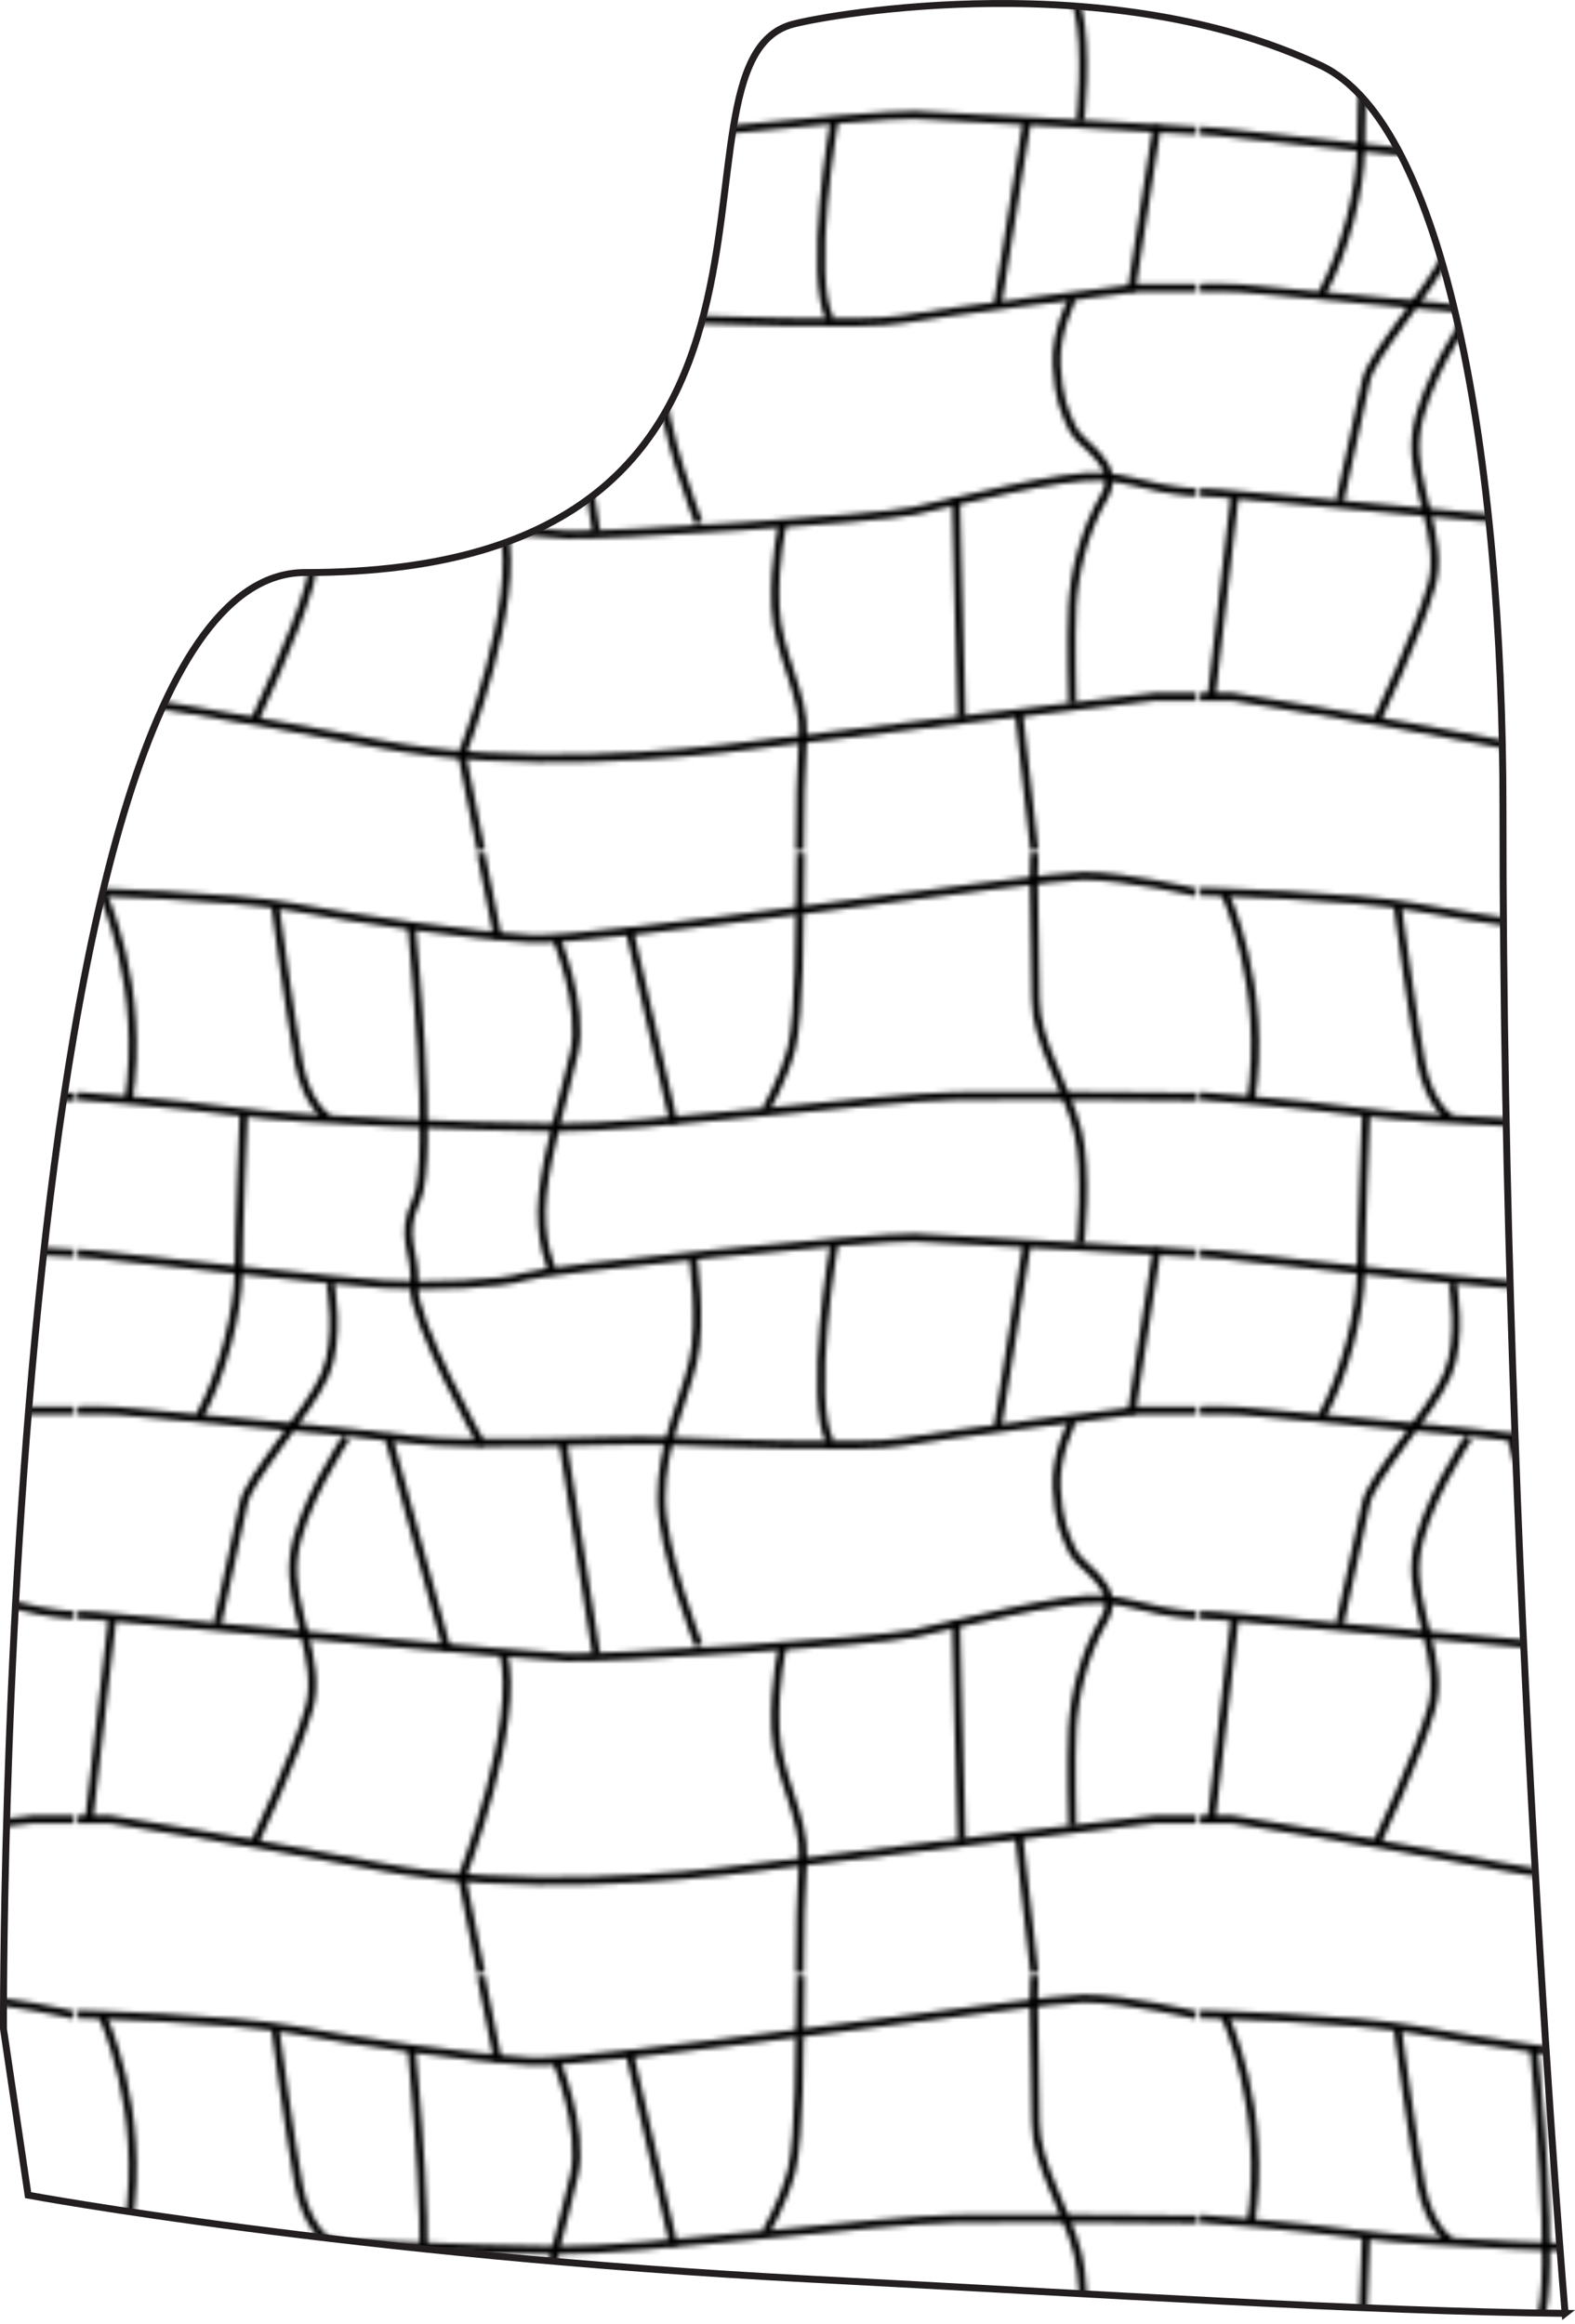 
        <svg xmlns:rdf="http://www.w3.org/1999/02/22-rdf-syntax-ns#" xmlns="http://www.w3.org/2000/svg" xmlns:cc="http://creativecommons.org/ns#" xmlns:xlink="http://www.w3.org/1999/xlink" xmlns:dc="http://purl.org/dc/elements/1.1/" x="0px" y="0px" width="341" height="503" viewBox="0 0 341 503" xml:space="preserve">
            <title>Reef: limestone</title>
            <desc xmlns:ian_image_library="https://ian.umces.edu/media-library/">
                <ian_image_library:title>Reef: limestone</ian_image_library:title>
                <ian_image_library:descr>Illustration of limestone reef</ian_image_library:descr>
                <ian_image_library:scene>
                    <ian_image_library:contains>diagram, template, base, ecosystem, elements, reef, coral, limestone</ian_image_library:contains>
                    <ian_image_library:when>2010-03-17</ian_image_library:when>
                </ian_image_library:scene>
            </desc>
            
<defs>
		<pattern  x="-226.22" y="-58.375" width="242.457" height="242.595" patternUnits="userSpaceOnUse" id="ian_symbols_790edd68d2708d04d9d6478e86e8427d" viewBox="0 -242.595 242.457 242.595" overflow="visible">
		<g>
			<polygon fill="none" points="0,0 242.457,0 242.457,-242.595 0,-242.595 			"/>
			<polygon fill="#FFFFFF" points="0.066,-0.152 0.066,-242.479 242.384,-242.479 242.384,-0.152 			"/>
			<g>
				<path fill="none" stroke="#000000" stroke-width="1.702" d="M242.45-189.784c0,0-35.655-0.409-52.25-0.189
					c-16.595,0.219-67.615,6.974-86.062,6.808c-18.439-0.166-54.767-1.476-69.489-3.417c-14.724-1.942-34.583-3.391-34.583-3.391"/>
				<path fill="none" stroke="#000000" stroke-width="1.702" d="M242.225-155.934c0,0-52.749-3.082-61.021-3.404
					c-8.271-0.322-79.521,6.801-84.438,8.46c-4.92,1.659-20.225,2.231-30.397,1.639c-8.705-0.507-50.491-5.126-62.531-6.426
					c-2.031-0.219-3.771-0.269-3.771-0.269"/>
				<path fill="none" stroke="#000000" stroke-width="1.702" d="M242.225-121.894h-12.692c0,0-43.029,5.314-51.014,6.806
					c-7.991,1.496-41.813,0.126-52.257-0.249c-10.441-0.379-41.842,1.423-53.803-0.263c-11.961-1.679-51.938-4.952-58.687-5.772
					c-6.755-0.821-13.706-0.522-13.706-0.522"/>
				<path fill="none" stroke="#000000" stroke-width="1.702" d="M242.225-77.641c0,0-2.673-0.034-7.6-0.951
					c-3.49-0.652-8.636-2.201-12.466-2.454c-9.222-0.612-32.577,5.658-41.188,7.44c-8.597,1.775-65.77,5.418-74.985,5.139
					c-8.15-0.259-84.06-7.367-101.721-8.982c-2.321-0.212-4.199-0.192-4.199-0.192"/>
				<path fill="none" stroke="#000000" stroke-width="1.702" d="M242.225-33.389h-9.002c0,0-70.567,8.323-86.604,10.431
					c-16.043,2.108-51.702,5.438-81.208-0.22C35.905-28.835,7.018-33.389,7.018-33.389H0.066"/>
				<path fill="none" stroke="#000000" stroke-width="1.702" d="M242.158-234.072c0,0-15.086-3.525-24.301-3.559
					c-9.221-0.033-106.216,14.368-119.633,13.616c-13.423-0.751-37.72-4.269-51.246-6.808c-13.53-2.54-46.912-3.404-46.912-3.404"/>
				<line fill="none" stroke="#000000" stroke-width="1.702" x1="190.2" y1="-76.125" x2="191.424" y2="-28.835"/>
				<line fill="none" stroke="#000000" stroke-width="1.702" x1="87.368" y1="-242.427" x2="91.015" y2="-224.23"/>
				<line fill="none" stroke="#000000" stroke-width="1.702" x1="105.119" y1="-114.888" x2="112.353" y2="-68.932"/>
				<line fill="none" stroke="#000000" stroke-width="1.702" x1="67.217" y1="-116.59" x2="79.994" y2="-70.208"/>
				<line fill="none" stroke="#000000" stroke-width="1.702" x1="205.617" y1="-158.288" x2="199.223" y2="-118.29"/>
				<line fill="none" stroke="#000000" stroke-width="1.702" x1="233.721" y1="-157.011" x2="228.183" y2="-121.269"/>
				<path fill="none" stroke="#000000" stroke-width="1.702" d="M215.404-119.567c0,0-3.829,7.232-3.404,14.467
					c0.426,7.233,1.616,9.767,3.404,13.616c1.802,3.85,11.076,7.659,6.821,14.893c-4.262,7.233-6.396,16.169-6.821,23.402
					c-0.419,7.233,0,21.275,0,21.275"/>
				<path fill="none" stroke="#000000" stroke-width="1.702" d="M133.223-155.309c0,0,2.134,14.042,0,22.977
					c-2.127,8.936-6.814,17.869-6.814,29.359c0,11.489,8.091,31.913,8.091,31.913"/>
				<path fill="none" stroke="#000000" stroke-width="1.702" d="M163.885-158.288c0,0-5.963,34.041-0.857,43.4"/>
				<path fill="none" stroke="#000000" stroke-width="1.702" d="M152.815-71.485c0,0-2.128,8.464-1.702,18.609
					c0.426,10.152,6.389,19.034,5.964,27.917l-0.532,11.867l-0.186,12.939"/>
				<path fill="none" stroke="#000000" stroke-width="1.702" d="M156.359-229.489c0,0,0,22.126-1.702,28.934
					c-1.702,6.808-5.685,13.616-5.685,13.616"/>
				<path fill="none" stroke="#000000" stroke-width="1.702" d="M217.113-158.075c0,0,1.701-15.318-0.565-24.396
					c-2.274-9.079-9.089-19.287-9.089-28.366c0-6.153-0.259-18.818-0.425-26.345l0.146-5.297"/>
				<line fill="none" stroke="#000000" stroke-width="1.702" x1="129.101" y1="-184.1" x2="119.453" y2="-226.085"/>
				<line fill="none" stroke="#000000" stroke-width="1.702" x1="7.6" y1="-77.442" x2="2.486" y2="-33.189"/>
				<path fill="none" stroke="#000000" stroke-width="1.702" d="M92.201-69.503c3.97,15.318-8.962,48.654-8.962,48.654l4.139,20.683
					"/>
				<path fill="none" stroke="#000000" stroke-width="1.702" d="M54.73-149.495c0,0,2.264,11.917-1.143,19.859
					c-3.405,7.941-16.466,22.123-17.6,27.794c-1.137,5.678-5.674,26.102-5.674,26.102"/>
				<path fill="none" stroke="#000000" stroke-width="1.702" d="M35.988-186.371c0,0-1.137,26.667-1.137,34.609
					c0,7.941-3.407,22.123-8.517,31.201"/>
				<path fill="none" stroke="#000000" stroke-width="1.702" d="M42.804-231.191c0,0,3.41,24.962,5.112,34.041
					c1.702,9.078,6.239,11.914,6.239,11.914"/>
				<path fill="none" stroke="#000000" stroke-width="1.702" d="M5.333-234.027c0,0,9.646,20.421,5.671,45.386"/>
				<path fill="none" stroke="#000000" stroke-width="1.702" d="M72.329-226.65c0,0,5.109,50.492,1.134,59.002
					s-0.003,11.346-0.565,18.722c-0.568,7.376,14.76,34.61,14.76,34.61"/>
				<path fill="none" stroke="#000000" stroke-width="1.702" d="M103.554-224.383c0,0,6.249,14.753,3.979,24.965
					c-2.271,10.212-5.682,20.424-6.814,30.636c-1.138,10.212,2.267,17.02,2.267,17.02"/>
				<path fill="none" stroke="#000000" stroke-width="1.702" d="M58.135-116.018c0,0-10.219,15.313-11.355,26.09
					c-1.141,10.784,6.242,22.126,3.403,32.338c-2.835,10.211-11.92,29.505-11.92,29.505"/>
				<line fill="none" stroke="#000000" stroke-width="1.702" x1="156.359" y1="-229.466" x2="156.545" y2="-242.479"/>
				<line fill="none" stroke="#000000" stroke-width="1.702" x1="203.776" y1="-30.178" x2="207.181" y2="-0.152"/>
			</g>
		</g>
	</pattern>
</defs>
<path fill="url(#ian_symbols_790edd68d2708d04d9d6478e86e8427d)" stroke="#231F20" stroke-width="1.5" d="M338.86,500.745
	c-44.492-0.488-98.998-4.072-163.377-7.417C76.03,488.147,6.087,475.154,6.087,475.154L0.752,439.14
	c0,0-1.475-315.206,65.299-315.206c121.258,0,73.9-110.189,105.551-118.675c8.77-2.344,68.842-12.651,114.465,8.969
	c26.88,12.734,39.339,84.989,39.339,160.759c-0.01,166.047,13.449,325.762,13.449,325.762L338.86,500.745z"/>
</svg>
